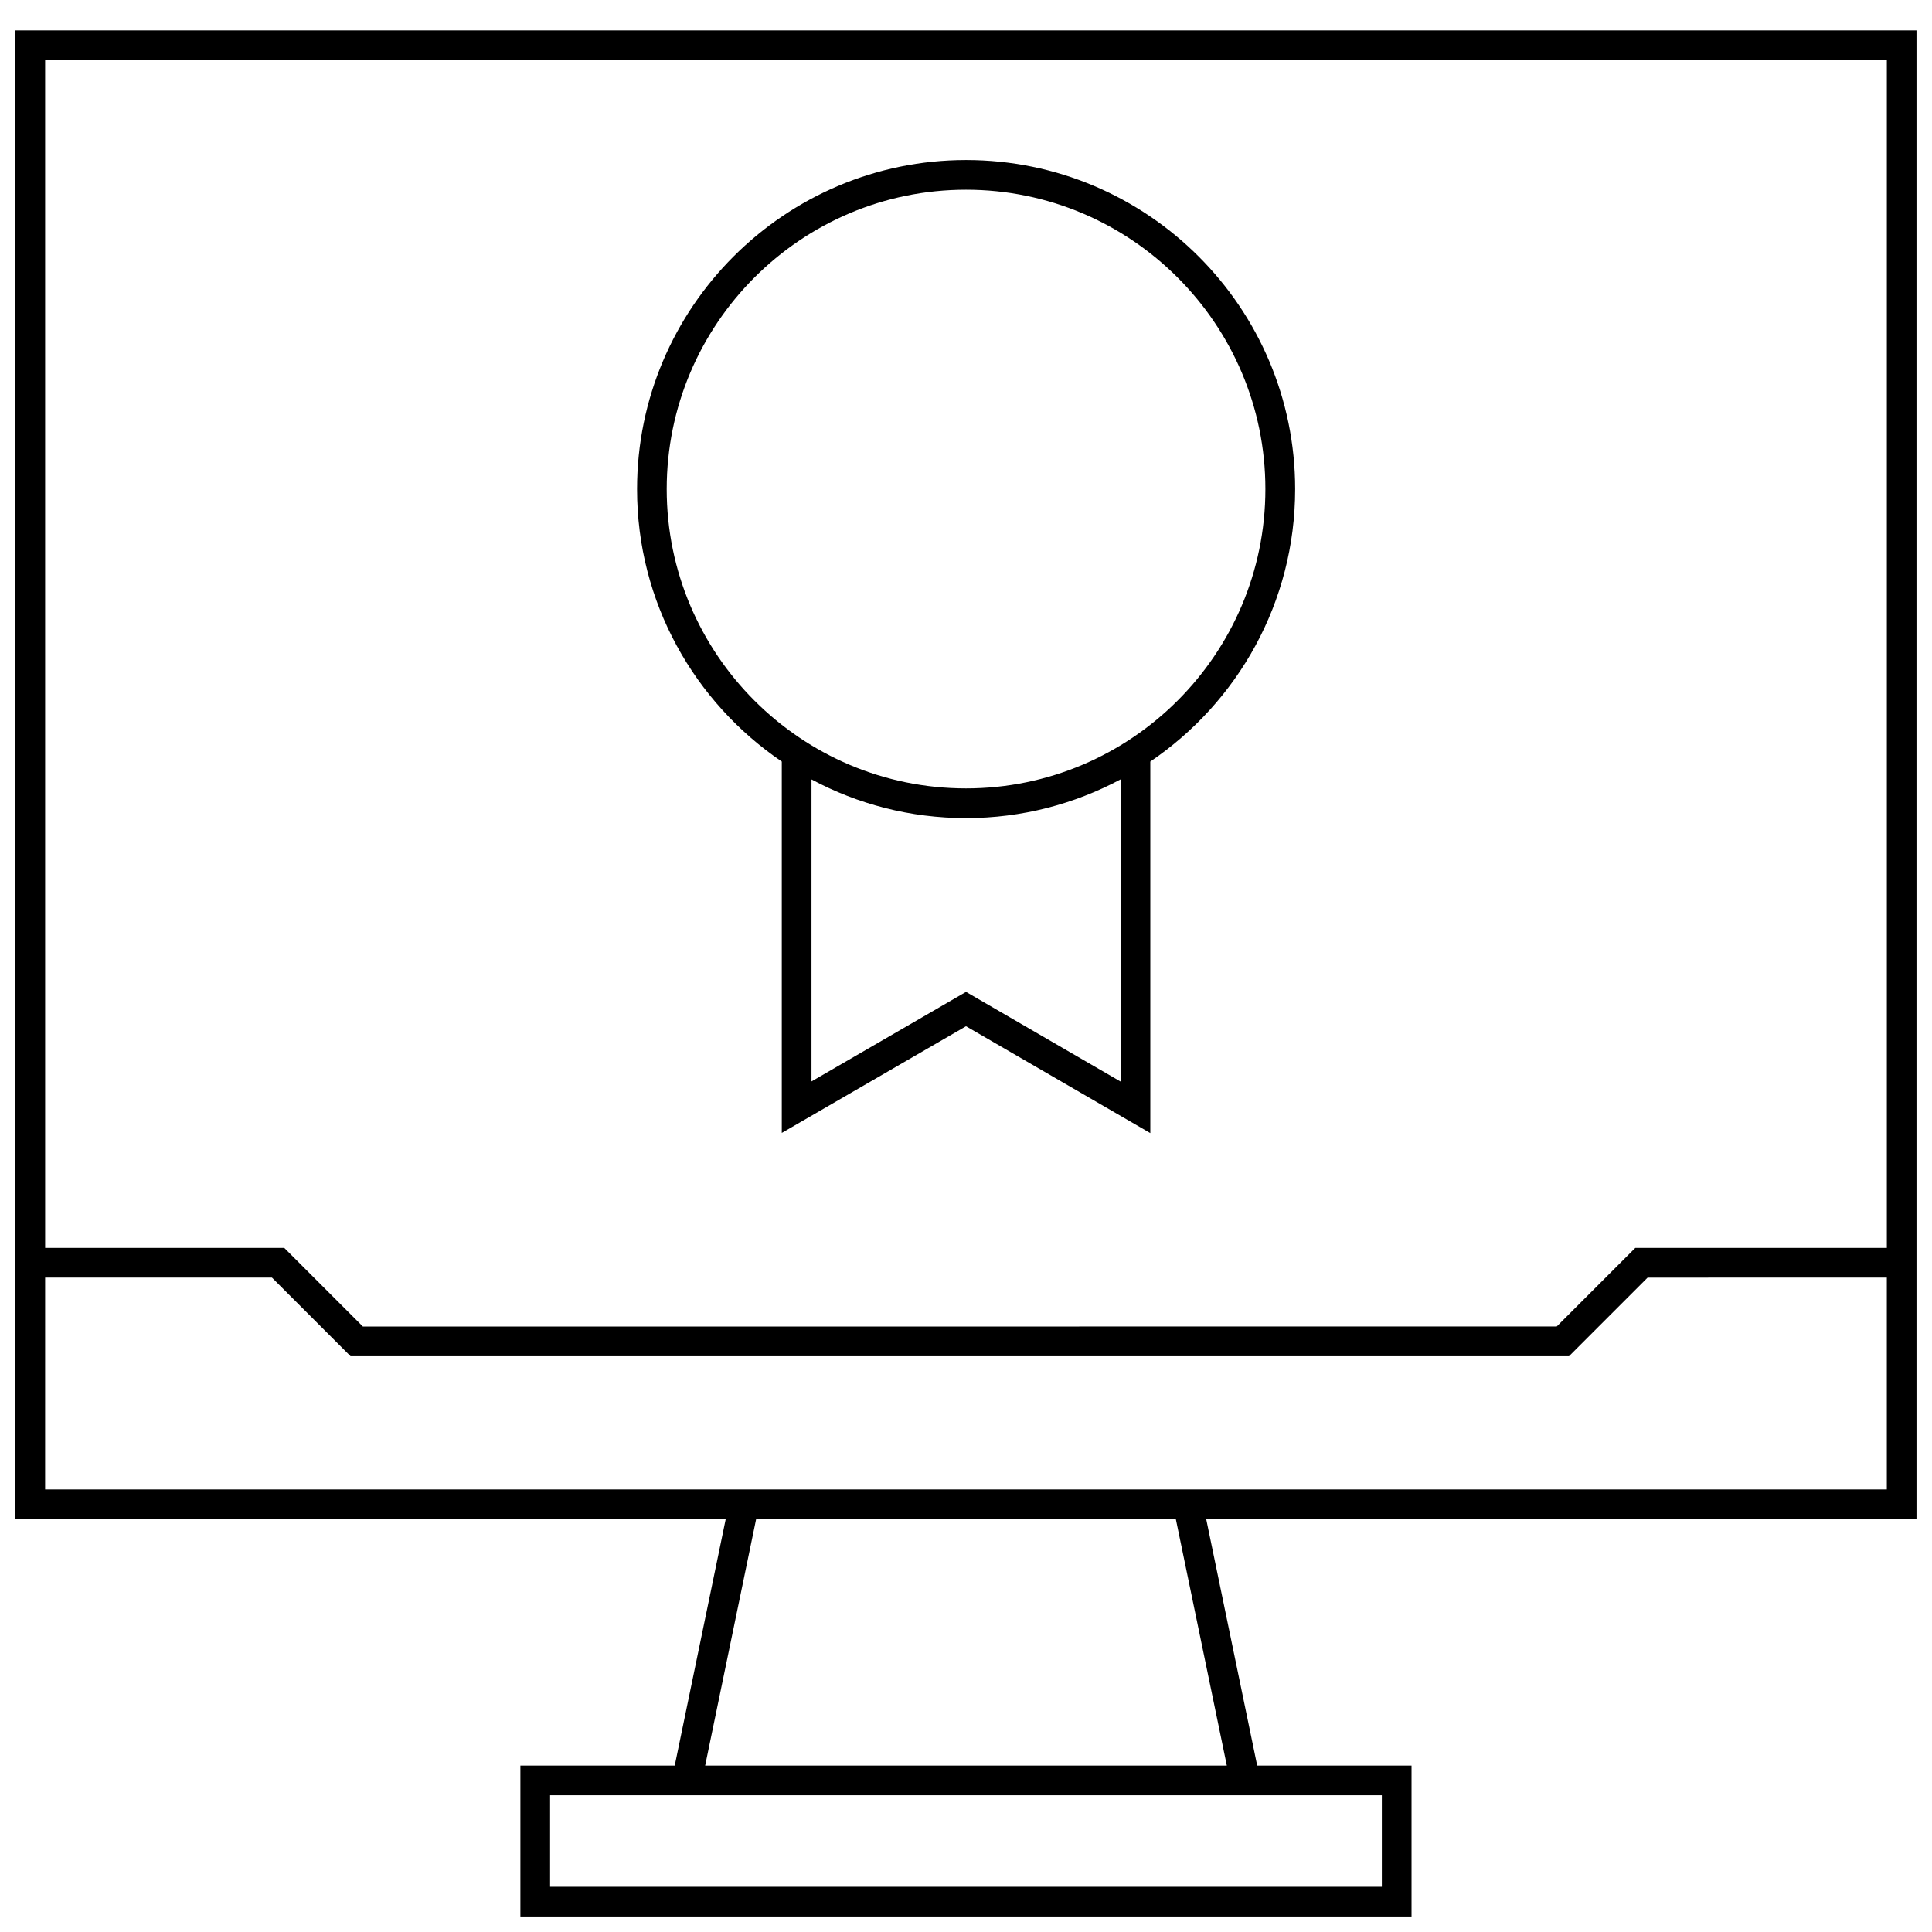 <?xml version="1.0" encoding="UTF-8"?>
<!-- Uploaded to: ICON Repo, www.svgrepo.com, Generator: ICON Repo Mixer Tools -->
<svg width="800px" height="800px" version="1.1" viewBox="144 144 512 512" xmlns="http://www.w3.org/2000/svg">
 <defs>
  <clipPath id="a">
   <path d="m148.09 152h503.81v499.9h-503.81z"/>
  </clipPath>
 </defs>
 <path d="m351.18 345.82v98.418l48.824-28.277 48.84 28.324v-98.465c23.145-15.695 38.383-42.195 38.383-72.203 0-48.098-39.109-87.207-87.207-87.207-48.082 0-87.191 39.109-87.191 87.207-0.016 29.992 15.207 56.504 38.352 72.203zm89.773 84.797-40.949-23.758-40.949 23.727v-80.027c12.219 6.535 26.152 10.25 40.949 10.25 14.801 0 28.734-3.731 40.965-10.266v80.074zm-40.949-236.34c43.738 0 79.336 35.598 79.336 79.336-0.004 43.738-35.602 79.32-79.336 79.32-43.738 0-79.32-35.582-79.32-79.32 0-43.738 35.566-79.336 79.32-79.336z"/>
 <g clip-path="url(#a)">
  <path d="m148.09 546.59h188.23l-13.508 65.305-40.902 0.004v39.988h236.16v-39.988h-40.902l-13.508-65.305 188.23-0.004v-394.54h-503.81zm362.11 73.18v24.246h-220.42v-24.246zm-41.078-7.871h-138.25l13.508-65.305h111.23zm-313.16-451.98h488.07v314.79h-66.66l-20.828 20.828-316.38 0.004-20.828-20.828-63.371-0.004zm0 322.66h60.109l20.828 20.828 322.9 0.004 20.828-20.828 63.402-0.004v56.145h-488.07z"/>
 </g>
</svg>